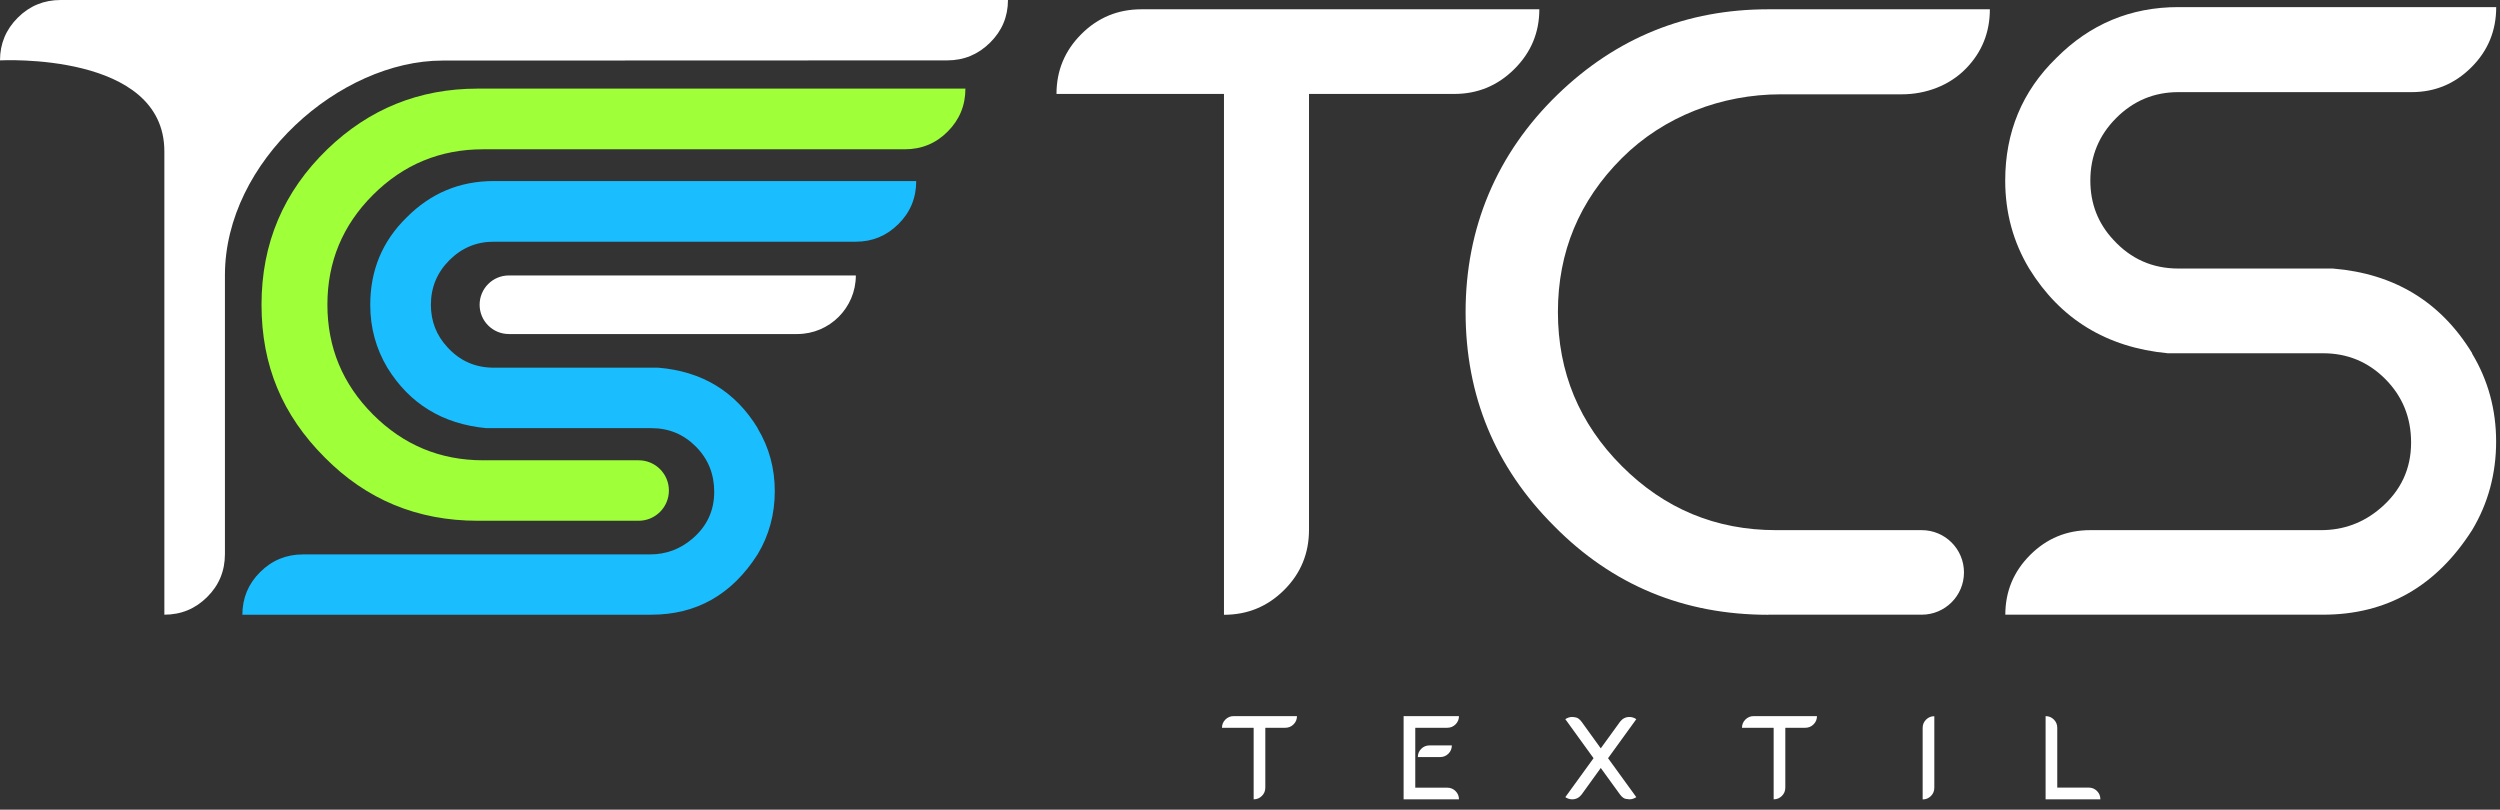 <svg width="176" height="57" viewBox="0 0 176 57" fill="none" xmlns="http://www.w3.org/2000/svg">
<rect x="0" y="0" width="176" height="57" fill="#333333" stroke="none"/>
<g id="Group">
<g id="Group_2">
<path id="Vector" d="M86.168 43.281V6.613H74.377C74.377 4.971 74.958 3.57 76.126 2.402C77.293 1.234 78.701 0.654 80.363 0.654H108.369C108.369 2.295 107.782 3.697 106.608 4.864C105.433 6.032 104.025 6.613 102.384 6.613H92.154V37.295C92.154 38.957 91.573 40.371 90.406 41.533C89.238 42.7 87.823 43.281 86.168 43.281Z" fill="white"/>
<path id="Vector_2" d="M124.491 43.281C118.546 43.281 113.514 41.199 109.404 37.028C105.253 32.878 103.178 27.86 103.178 21.967C103.178 16.075 105.34 10.83 109.671 6.64C113.801 2.649 118.739 0.654 124.491 0.654H140.086C140.086 2.275 139.532 3.663 138.418 4.811C137.244 6.026 135.575 6.64 133.887 6.64H125.372C121.202 6.64 117.131 8.188 114.182 11.13C111.179 14.127 109.677 17.737 109.677 21.967C109.677 26.198 111.179 29.815 114.182 32.818C117.184 35.821 120.801 37.322 125.032 37.322H135.288C136.937 37.322 138.264 38.657 138.264 40.298C138.264 41.946 136.93 43.274 135.288 43.274H124.498L124.491 43.281Z" fill="white"/>
<path id="Vector_3" d="M141.174 43.281C141.174 41.639 141.755 40.238 142.922 39.07C144.09 37.903 145.498 37.322 147.16 37.322H163.402C164.983 37.322 166.378 36.808 167.579 35.781C169.02 34.553 169.741 33.011 169.741 31.156C169.741 29.395 169.141 27.913 167.933 26.692C166.725 25.477 165.264 24.87 163.549 24.87H152.611C148.301 24.457 145.051 22.468 142.856 18.911C141.728 17.036 141.167 14.967 141.167 12.719C141.167 9.302 142.362 6.426 144.757 4.091C147.126 1.702 149.996 0.5 153.352 0.5H175.733C175.733 2.162 175.153 3.577 173.985 4.738C172.817 5.906 171.416 6.486 169.774 6.486H153.352C151.651 6.486 150.196 7.093 148.981 8.308C147.767 9.522 147.16 10.99 147.16 12.712C147.16 14.334 147.7 15.728 148.788 16.889C150.016 18.231 151.537 18.905 153.352 18.905H164.229C168.56 19.258 171.83 21.247 174.038 24.864V24.897C175.166 26.772 175.727 28.841 175.727 31.09C175.727 33.338 175.166 35.44 174.038 37.315C171.509 41.286 168.013 43.274 163.542 43.274H141.161L141.174 43.281Z" fill="white"/>
</g>
<path id="Vector_4" d="M11.571 43.281V10.657C11.571 3.623 0 4.251 0 4.251C0 3.083 0.414 2.082 1.248 1.248C2.082 0.414 3.09 0 4.271 0H70.961C70.961 1.168 70.54 2.175 69.7 3.003C68.859 3.837 67.858 4.251 66.683 4.251C66.523 4.251 33.452 4.264 31.156 4.264C23.943 4.264 15.835 11.351 15.835 19.372V39.004C15.835 40.191 15.421 41.199 14.587 42.026C13.753 42.861 12.745 43.274 11.564 43.274L11.571 43.281Z" fill="white"/>
<path id="Vector_5" d="M17.063 43.281C17.063 42.114 17.477 41.106 18.311 40.278C19.145 39.444 20.152 39.031 21.334 39.031H45.757C46.885 39.031 47.879 38.664 48.74 37.929C49.767 37.055 50.281 35.954 50.281 34.626C50.281 33.372 49.854 32.311 48.993 31.443C48.132 30.576 47.091 30.142 45.864 30.142H34.233C31.156 29.849 28.841 28.427 27.273 25.891C26.472 24.55 26.065 23.075 26.065 21.467C26.065 19.025 26.919 16.976 28.627 15.308C30.322 13.6 32.364 12.746 34.76 12.746H64.501C64.501 13.933 64.088 14.941 63.253 15.768C62.419 16.603 61.418 17.016 60.251 17.016H34.76C33.545 17.016 32.504 17.45 31.637 18.318C30.769 19.185 30.335 20.233 30.335 21.46C30.335 22.615 30.723 23.609 31.497 24.443C32.371 25.404 33.459 25.885 34.753 25.885H46.337C49.427 26.138 51.763 27.56 53.337 30.135V30.155C54.145 31.497 54.545 32.971 54.545 34.58C54.545 36.188 54.145 37.683 53.337 39.024C51.529 41.86 49.033 43.275 45.85 43.275H17.05L17.063 43.281Z" fill="#1ABEFF"/>
<path id="Vector_6" d="M35.827 19.392H60.251C60.251 21.667 58.402 23.516 56.127 23.516H35.827C34.686 23.516 33.765 22.595 33.765 21.454C33.765 20.313 34.686 19.392 35.827 19.392Z" fill="white"/>
<path id="Vector_7" d="M33.618 6.239C29.515 6.239 25.985 7.667 23.042 10.51C19.952 13.499 18.411 17.143 18.411 21.447C18.411 25.751 19.892 29.234 22.855 32.197C25.791 35.173 29.381 36.661 33.625 36.661H44.963C46.137 36.661 47.091 35.707 47.091 34.533C47.091 33.358 46.137 32.404 44.963 32.404H41.986C41.986 32.404 41.973 32.404 41.96 32.404H34.006C30.989 32.404 28.407 31.33 26.265 29.188C24.123 27.046 23.049 24.463 23.049 21.447C23.049 18.431 24.123 15.848 26.265 13.713C28.407 11.578 30.989 10.51 34.006 10.51H63.694C64.882 10.51 65.889 10.096 66.717 9.262C67.551 8.428 67.965 7.42 67.965 6.239H33.625H33.618Z" fill="#9FFF39"/>
<g id="Group_3">
<path id="Vector_8" d="M88.257 56.273V51.235H86.028C86.028 51.008 86.108 50.815 86.269 50.655C86.429 50.495 86.622 50.415 86.849 50.415H91.307C91.307 50.641 91.227 50.835 91.067 50.995C90.906 51.155 90.713 51.235 90.486 51.235H89.078V55.453C89.078 55.679 88.998 55.873 88.838 56.033C88.677 56.193 88.484 56.273 88.257 56.273Z" fill="white"/>
<path id="Vector_9" d="M102.711 56.273H98.814V50.415H102.711C102.711 50.641 102.631 50.835 102.471 50.995C102.31 51.155 102.117 51.235 101.89 51.235H99.635V55.453H101.89C102.117 55.453 102.31 55.533 102.471 55.693C102.631 55.853 102.711 56.047 102.711 56.273ZM101.39 53.297C101.616 53.297 101.81 53.217 101.97 53.057C102.13 52.897 102.21 52.703 102.21 52.477H100.636C100.409 52.477 100.215 52.557 100.055 52.717C99.895 52.877 99.815 53.07 99.815 53.297H101.383H101.39Z" fill="white"/>
<path id="Vector_10" d="M114.716 56.273C114.669 56.273 114.582 56.26 114.455 56.24C114.328 56.22 114.188 56.12 114.048 55.933L112.694 54.065L111.346 55.933C111.172 56.16 110.952 56.273 110.678 56.273C110.511 56.273 110.351 56.22 110.198 56.12L112.186 53.377L110.198 50.628C110.351 50.528 110.511 50.475 110.678 50.475C110.725 50.475 110.812 50.481 110.939 50.508C111.065 50.528 111.205 50.628 111.346 50.815L112.694 52.683L114.048 50.815C114.222 50.588 114.442 50.475 114.716 50.475C114.882 50.475 115.042 50.528 115.196 50.628L113.207 53.377L115.196 56.12C115.042 56.22 114.882 56.273 114.716 56.273Z" fill="white"/>
<path id="Vector_11" d="M124.865 56.273V51.235H122.636C122.636 51.008 122.717 50.815 122.877 50.655C123.037 50.495 123.23 50.415 123.457 50.415H127.915C127.915 50.641 127.835 50.835 127.675 50.995C127.514 51.155 127.321 51.235 127.094 51.235H125.686V55.453C125.686 55.679 125.606 55.873 125.446 56.033C125.286 56.193 125.092 56.273 124.865 56.273Z" fill="white"/>
<path id="Vector_12" d="M135.355 51.242C135.355 51.015 135.435 50.822 135.595 50.661C135.755 50.501 135.949 50.421 136.176 50.421V55.459C136.176 55.686 136.096 55.88 135.936 56.04C135.775 56.2 135.582 56.28 135.355 56.28V51.242Z" fill="white"/>
<path id="Vector_13" d="M147.874 56.273H144.01V50.415C144.237 50.415 144.43 50.495 144.591 50.655C144.751 50.815 144.831 51.008 144.831 51.235V55.446H147.046C147.273 55.446 147.467 55.526 147.627 55.686C147.787 55.846 147.867 56.04 147.867 56.267L147.874 56.273Z" fill="white"/>
</g>
</g>
</svg>
